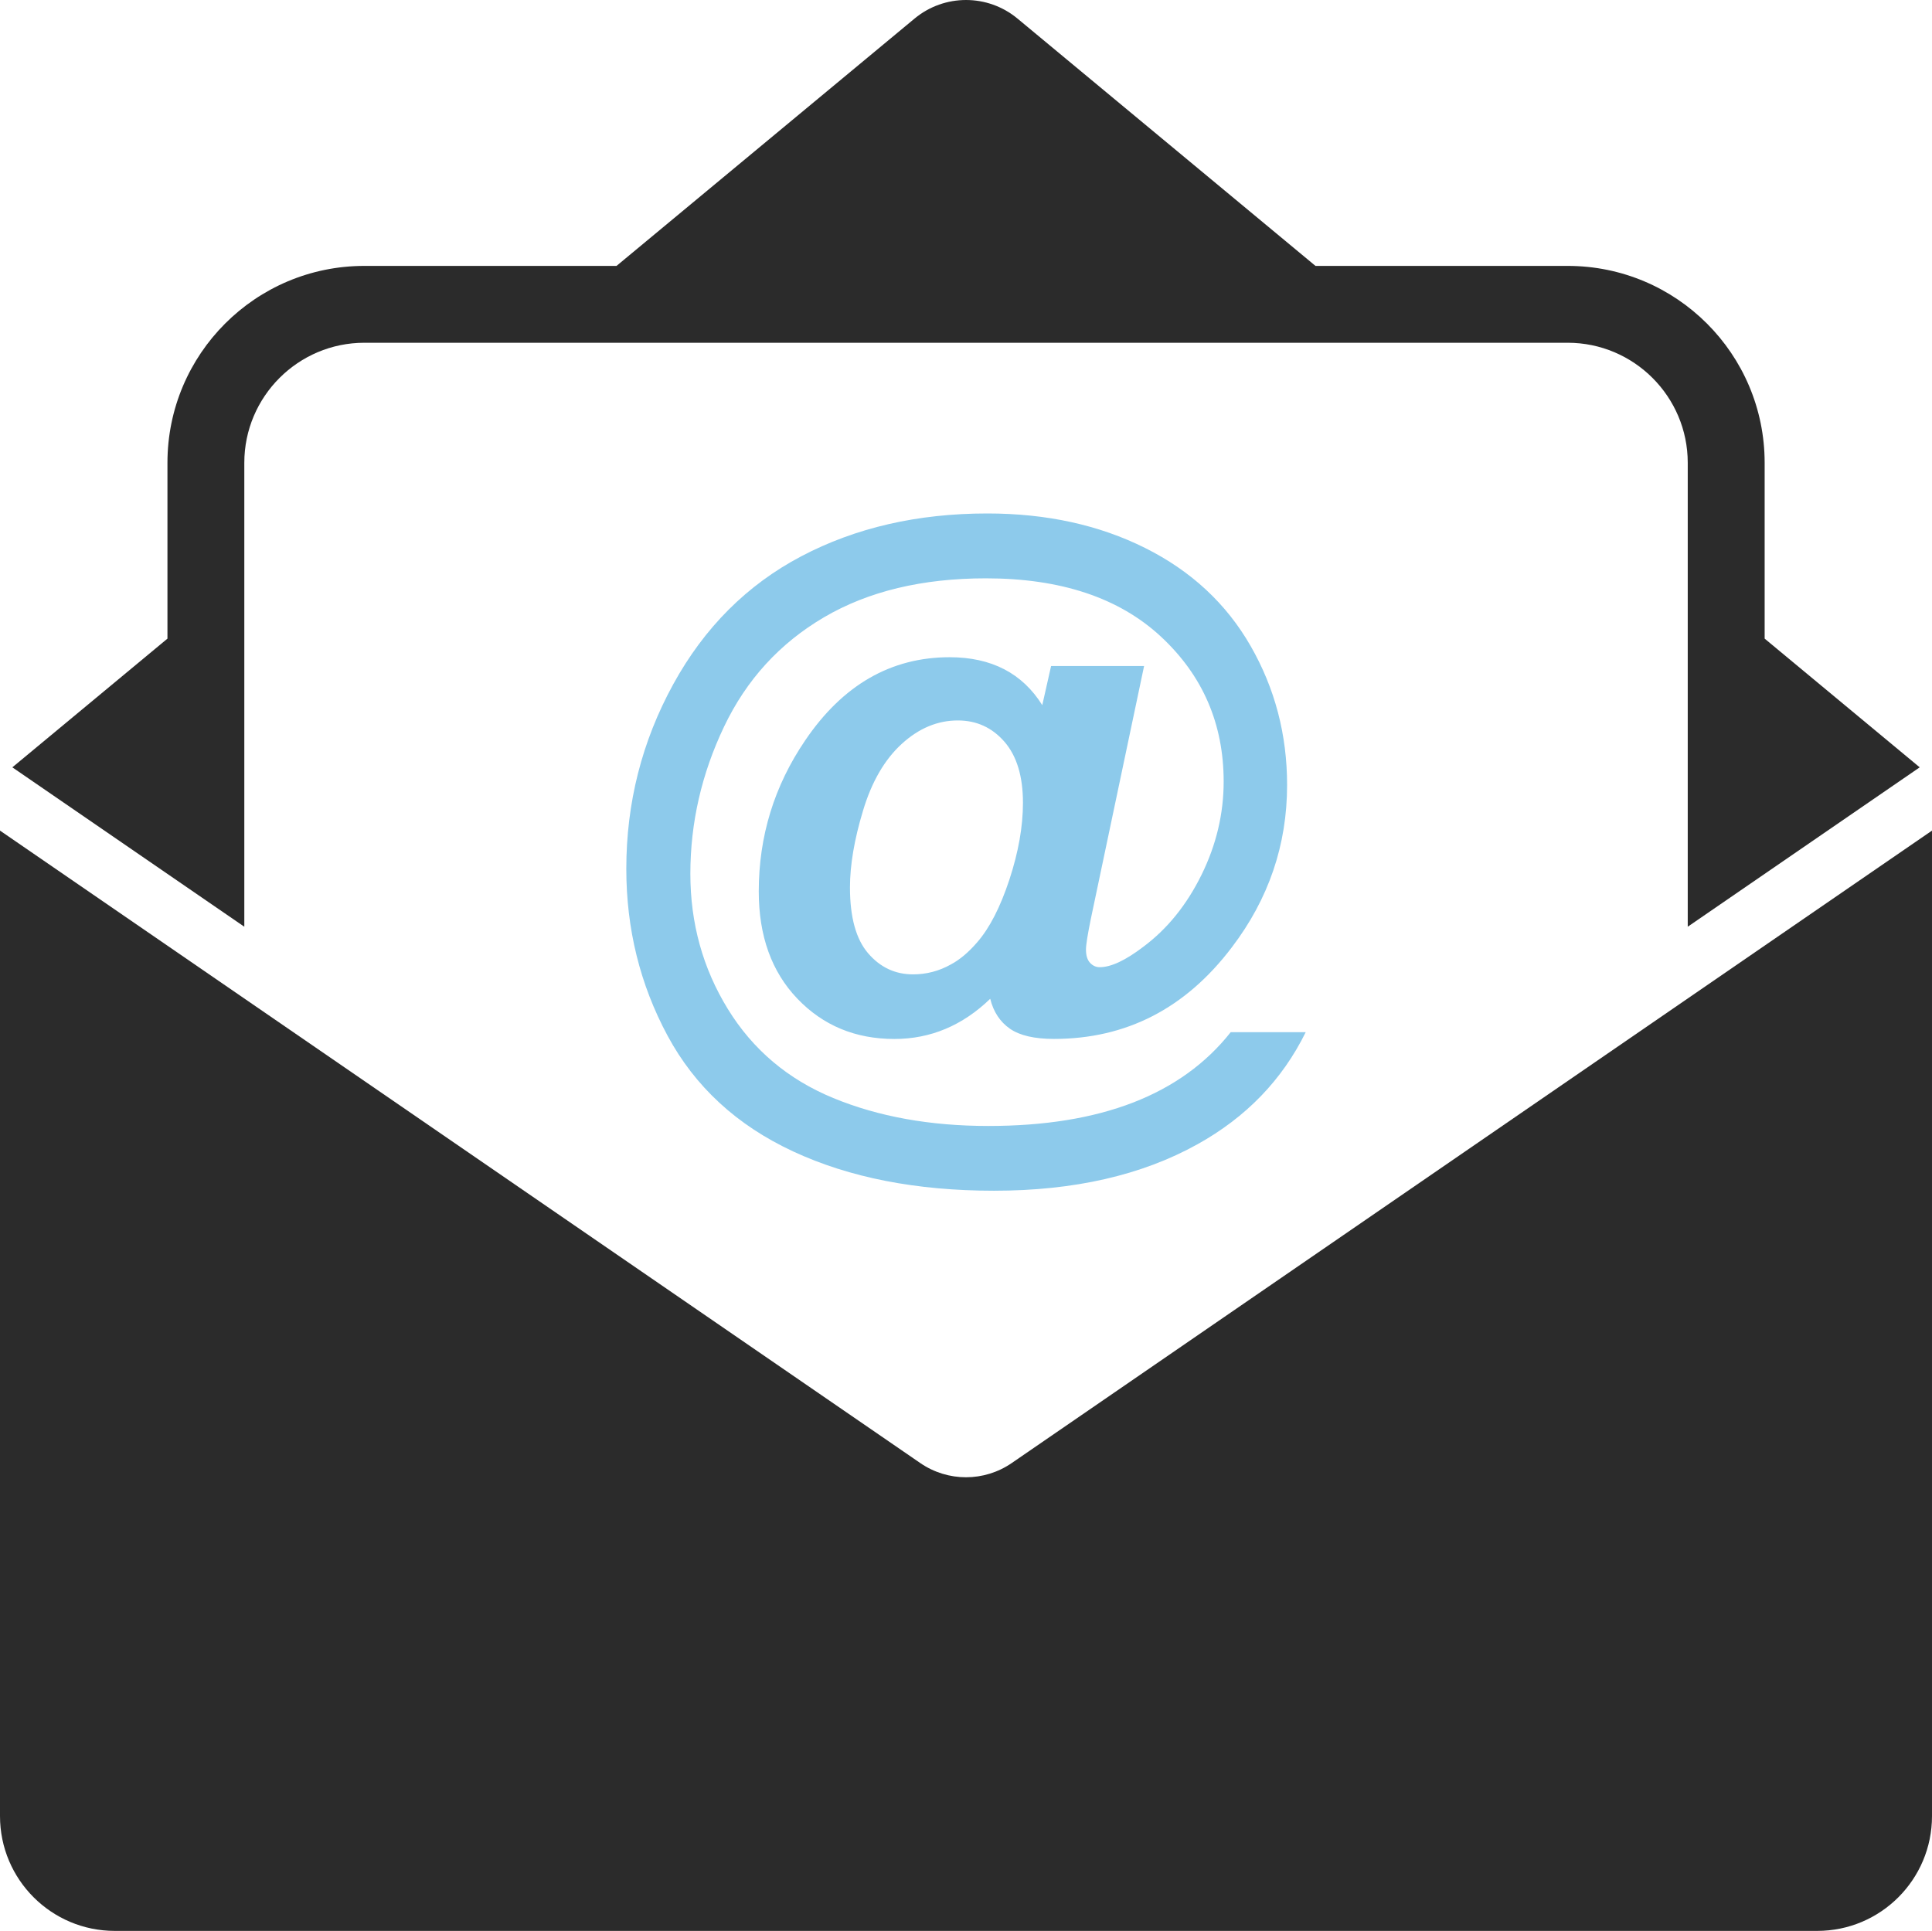 <?xml version="1.0" encoding="utf-8"?>
<!-- Generator: Adobe Illustrator 26.2.1, SVG Export Plug-In . SVG Version: 6.00 Build 0)  -->
<svg xmlns="http://www.w3.org/2000/svg" xmlns:xlink="http://www.w3.org/1999/xlink" version="1.1" id="Layer_1" x="0px" y="0px" viewBox="0 0 3770.5 3768.8" style="enable-background:new 0 0 3770.5 3768.8;" xml:space="preserve" width="3770.5" height="3768.8">
<style type="text/css">
	.st0{fill:#2B2B2B;}
	.st1{fill:#8DCAEB;}
</style>
<path class="st0" d="M476.8,1808.8V903.3c0-129.2,105.1-234.3,234.3-234.3h2348.4c129.2,0,234.3,105.1,234.3,234.3v905.5  l452.7-311.1l-302.6-251.2V903.3c0-212.2-172-384.3-384.4-384.3h-492.2L1985.8,36.3c-58.3-48.4-142.7-48.4-201,0L1203.2,519H711.1  c-212.3,0-384.3,172.1-384.3,384.3v343.2L24.1,1497.7L476.8,1808.8z"/>
<path class="st0" d="M1974.4,2855.7c-53.7,36.9-124.6,36.9-178.3,0L0,1621.2v1923.5c0,123.8,100.3,224.1,224.1,224.1h3322.3  c123.8,0,224.1-100.3,224.1-224.1V1621.2L1974.4,2855.7z"/>
<path class="st1" d="M2401.8,2014.7h146.4c-45.8,93-116.2,165.9-211,218.6c-108.6,60.5-241.1,90.8-397.3,90.8  c-151.2,0-281.8-25.5-391.8-76.6s-191.8-126.5-245.4-226.2s-80.4-208.2-80.4-325.5c0-128.8,30.5-248.7,91.4-359.9  c60.9-111.1,144.4-194.5,250.2-250.2c105.9-55.7,226.8-83.5,363-83.5c115.5,0,218.2,22.5,308,67.4s158.5,108.7,205.9,191.4  c47.4,82.7,71.1,173.1,71.1,271.2c0,116.9-36,222.5-107.9,316.9c-90.3,119.2-206,178.7-347.1,178.7c-38,0-66.7-6.6-85.9-19.9  s-32.1-32.8-38.5-58.4c-54.1,52.2-116.4,78.4-187,78.4c-76.1,0-139.2-26.2-189.4-78.7c-50.2-52.5-75.3-122.2-75.3-209.3  c0-107.7,30.2-206,90.7-294.9c73.3-108.1,167.3-162.2,281.8-162.2c81.6,0,141.8,31.2,180.8,93.5l17.2-76.3h181.5L2129,1792.9  c-6.4,31.2-9.6,51.3-9.6,60.5c0,11.5,2.6,20.1,7.9,25.8c5.3,5.7,11.6,8.6,18.9,8.6c22,0,50.4-13.3,85.2-39.9  c46.7-34.8,84.5-81.6,113.4-140.2s43.3-119.4,43.3-182.2c0-112.7-40.8-207-122.4-282.9c-81.6-75.8-195.5-113.8-341.6-113.8  c-124.2,0-229.5,25.3-315.9,76s-151.5,121.9-195.2,213.7c-43.8,91.9-65.7,187.6-65.7,287c0,96.7,24.4,184.7,73.2,264  c48.8,79.3,117.3,137.2,205.5,173.6s189.2,54.6,302.8,54.6c109.5,0,203.7-15.2,282.5-45.7  C2290.2,2121.4,2353.7,2075.6,2401.8,2014.7z M1658.8,1732.1c0,58.2,11.8,101,35.4,128.5s52.8,41.2,87.6,41.2  c25.8,0.1,51.1-6.5,73.6-19.2c17.4-9.2,34.6-23.6,51.6-43.3c24.3-27.9,45.2-68.7,62.9-122.3c17.6-53.6,26.5-103.6,26.5-149.9  c0-51.8-12-91.5-36.1-119.3c-24.1-27.7-54.4-41.6-91.1-41.6c-39.4,0-75.9,15.2-109.3,45.7s-58.7,73.9-75.6,130.3  C1667.2,1638.7,1658.8,1688.6,1658.8,1732.1z"/>
</svg>
